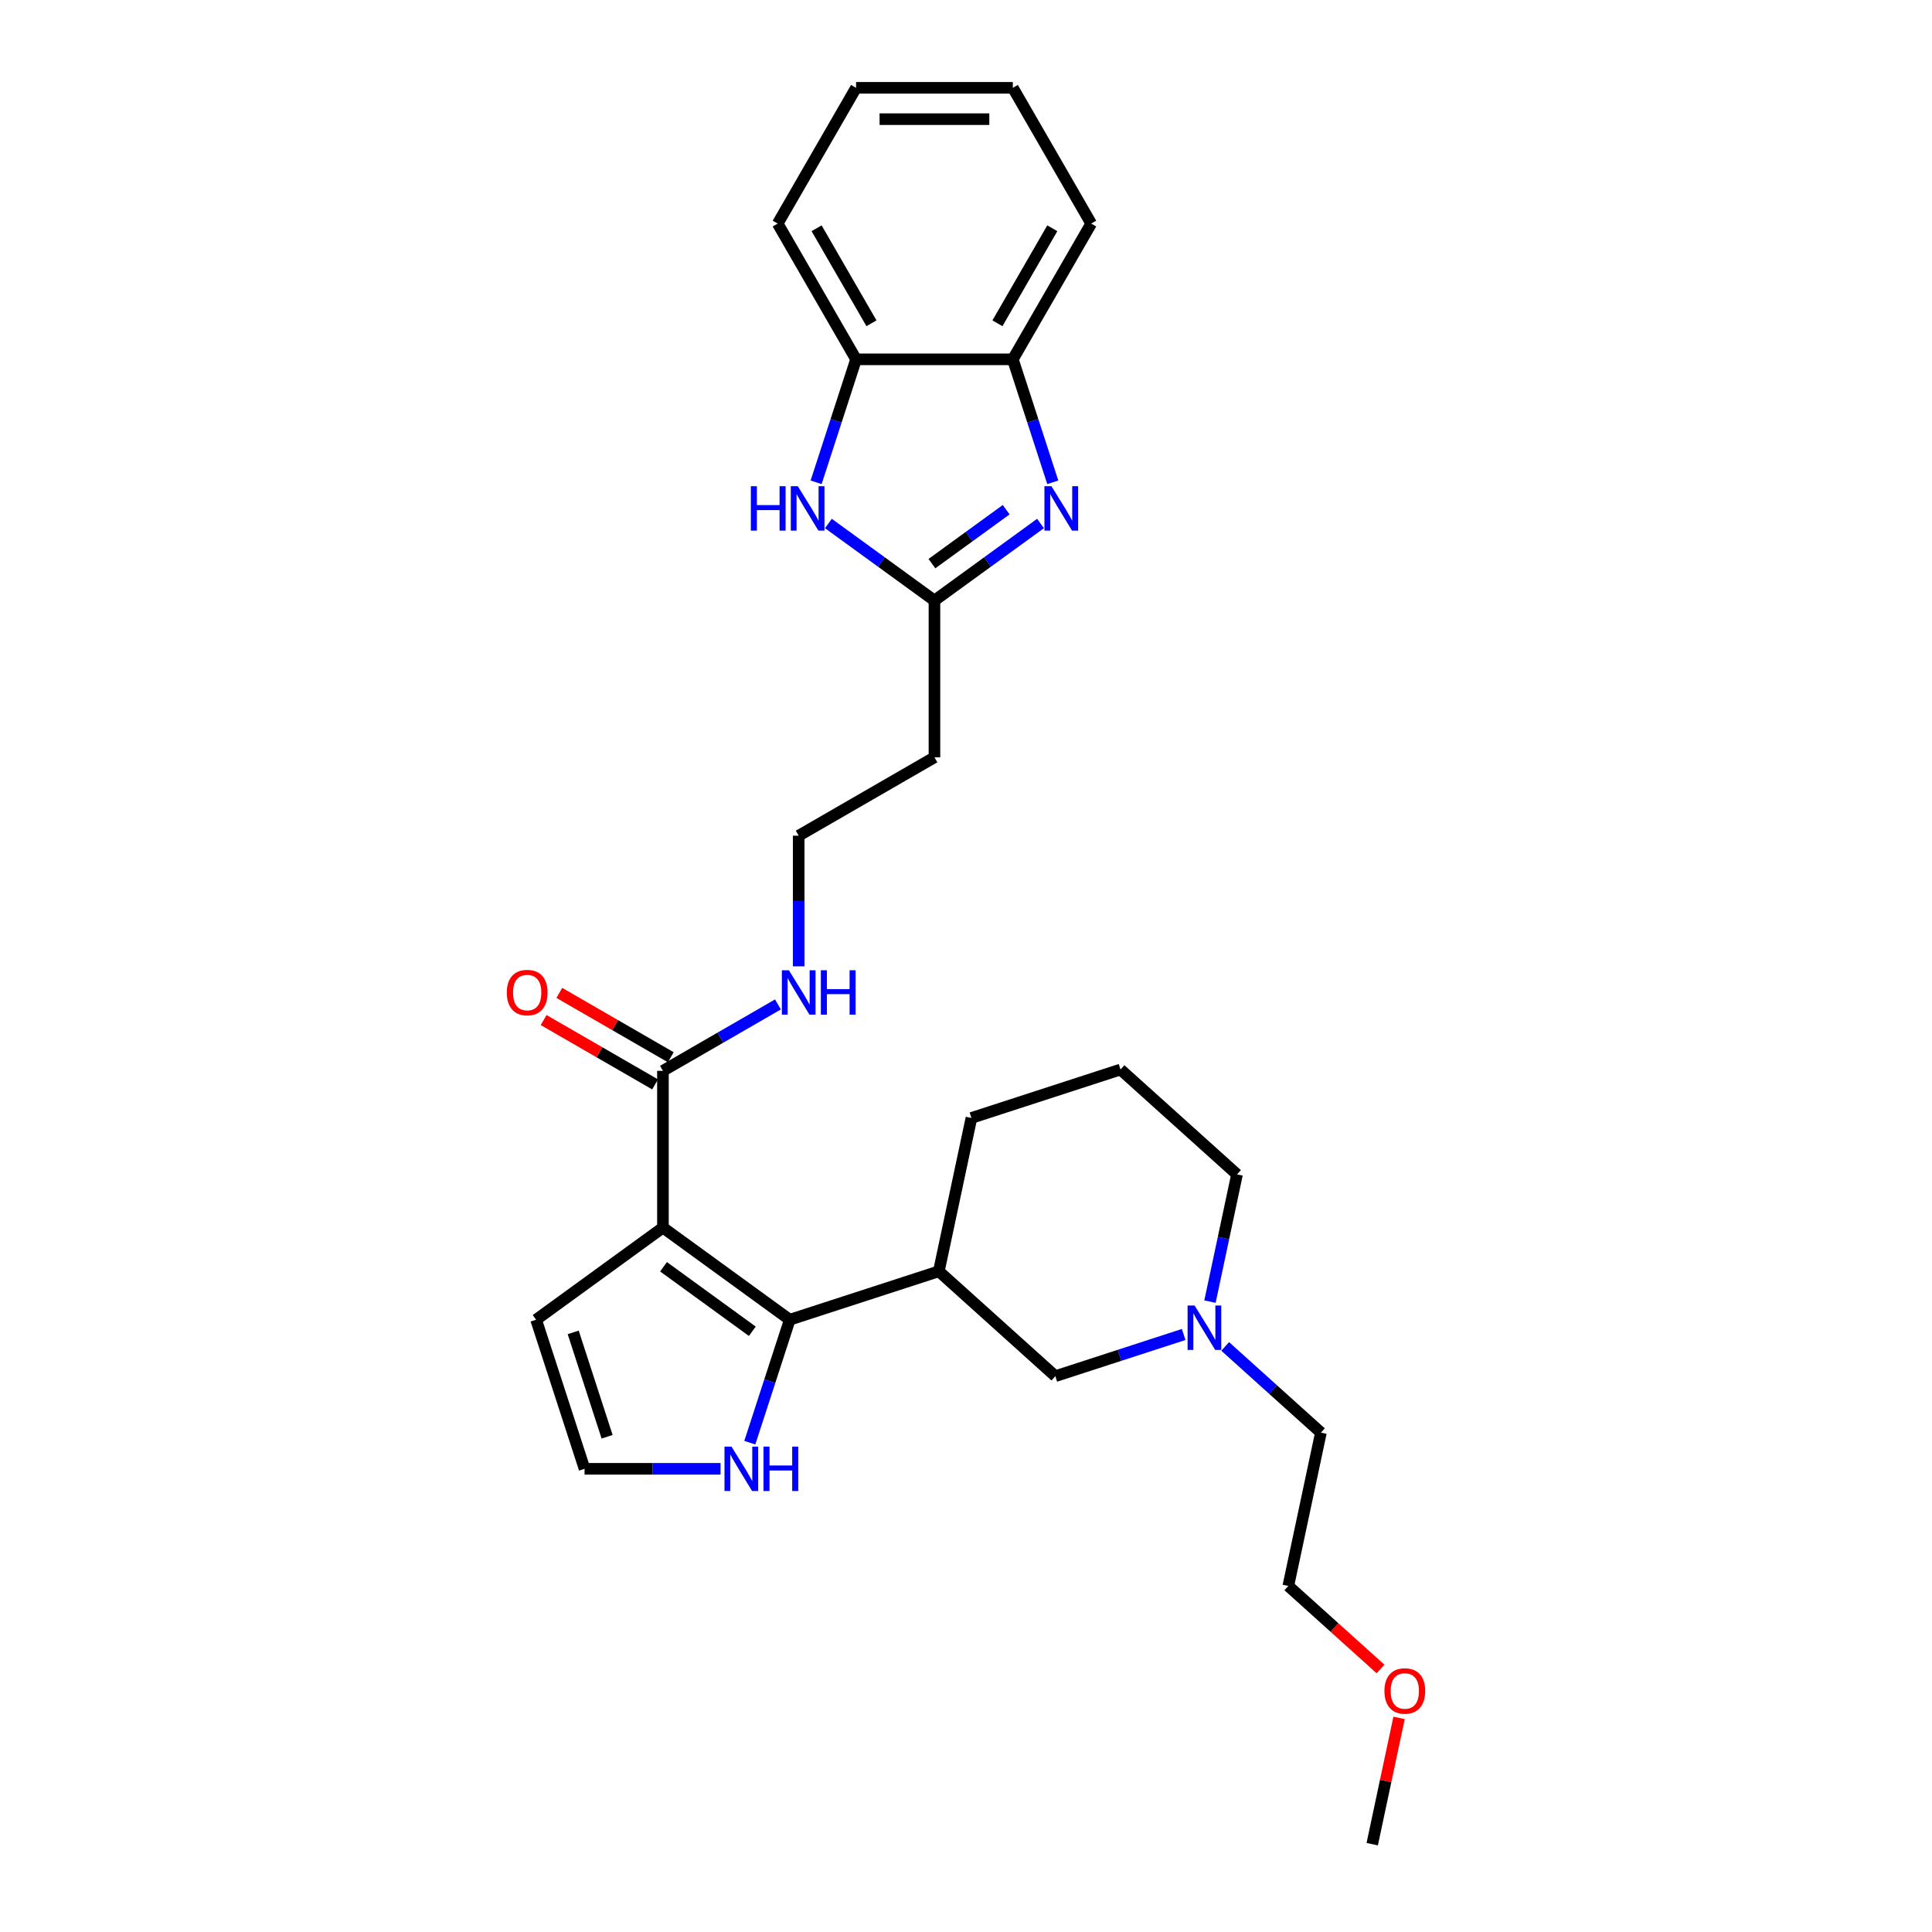 <?xml version='1.0' encoding='iso-8859-1'?>
<svg version='1.1' baseProfile='full'
              xmlns='http://www.w3.org/2000/svg'
                      xmlns:rdkit='http://www.rdkit.org/xml'
                      xmlns:xlink='http://www.w3.org/1999/xlink'
                  xml:space='preserve'
width='1000px' height='1000px' viewBox='0 0 1000 1000'>
<!-- END OF HEADER -->
<rect style='opacity:1.0;fill:#FFFFFF;stroke:none' width='1000' height='1000' x='0' y='0'> </rect>
<path class='bond-0' d='M 343.136,635.396 L 408.777,683.088' style='fill:none;fill-rule:evenodd;stroke:#000000;stroke-width:6px;stroke-linecap:butt;stroke-linejoin:miter;stroke-opacity:1' />
<path class='bond-0' d='M 343.444,655.678 L 389.393,689.062' style='fill:none;fill-rule:evenodd;stroke:#000000;stroke-width:6px;stroke-linecap:butt;stroke-linejoin:miter;stroke-opacity:1' />
<path class='bond-4' d='M 343.136,635.396 L 343.136,554.259' style='fill:none;fill-rule:evenodd;stroke:#000000;stroke-width:6px;stroke-linecap:butt;stroke-linejoin:miter;stroke-opacity:1' />
<path class='bond-9' d='M 343.136,635.396 L 277.494,683.088' style='fill:none;fill-rule:evenodd;stroke:#000000;stroke-width:6px;stroke-linecap:butt;stroke-linejoin:miter;stroke-opacity:1' />
<path class='bond-5' d='M 408.777,683.088 L 485.944,658.015' style='fill:none;fill-rule:evenodd;stroke:#000000;stroke-width:6px;stroke-linecap:butt;stroke-linejoin:miter;stroke-opacity:1' />
<path class='bond-6' d='M 408.777,683.088 L 398.437,714.912' style='fill:none;fill-rule:evenodd;stroke:#000000;stroke-width:6px;stroke-linecap:butt;stroke-linejoin:miter;stroke-opacity:1' />
<path class='bond-6' d='M 398.437,714.912 L 388.097,746.736' style='fill:none;fill-rule:evenodd;stroke:#0000FF;stroke-width:6px;stroke-linecap:butt;stroke-linejoin:miter;stroke-opacity:1' />
<path class='bond-1' d='M 538.569,270.96 L 511.12,290.903' style='fill:none;fill-rule:evenodd;stroke:#0000FF;stroke-width:6px;stroke-linecap:butt;stroke-linejoin:miter;stroke-opacity:1' />
<path class='bond-1' d='M 511.12,290.903 L 483.67,310.846' style='fill:none;fill-rule:evenodd;stroke:#000000;stroke-width:6px;stroke-linecap:butt;stroke-linejoin:miter;stroke-opacity:1' />
<path class='bond-1' d='M 520.796,263.815 L 501.581,277.775' style='fill:none;fill-rule:evenodd;stroke:#0000FF;stroke-width:6px;stroke-linecap:butt;stroke-linejoin:miter;stroke-opacity:1' />
<path class='bond-1' d='M 501.581,277.775 L 482.367,291.735' style='fill:none;fill-rule:evenodd;stroke:#000000;stroke-width:6px;stroke-linecap:butt;stroke-linejoin:miter;stroke-opacity:1' />
<path class='bond-7' d='M 544.92,249.638 L 534.579,217.813' style='fill:none;fill-rule:evenodd;stroke:#0000FF;stroke-width:6px;stroke-linecap:butt;stroke-linejoin:miter;stroke-opacity:1' />
<path class='bond-7' d='M 534.579,217.813 L 524.239,185.989' style='fill:none;fill-rule:evenodd;stroke:#000000;stroke-width:6px;stroke-linecap:butt;stroke-linejoin:miter;stroke-opacity:1' />
<path class='bond-2' d='M 483.67,310.846 L 483.67,391.984' style='fill:none;fill-rule:evenodd;stroke:#000000;stroke-width:6px;stroke-linecap:butt;stroke-linejoin:miter;stroke-opacity:1' />
<path class='bond-3' d='M 483.67,310.846 L 456.221,290.903' style='fill:none;fill-rule:evenodd;stroke:#000000;stroke-width:6px;stroke-linecap:butt;stroke-linejoin:miter;stroke-opacity:1' />
<path class='bond-3' d='M 456.221,290.903 L 428.771,270.96' style='fill:none;fill-rule:evenodd;stroke:#0000FF;stroke-width:6px;stroke-linecap:butt;stroke-linejoin:miter;stroke-opacity:1' />
<path class='bond-8' d='M 422.421,249.638 L 432.761,217.813' style='fill:none;fill-rule:evenodd;stroke:#0000FF;stroke-width:6px;stroke-linecap:butt;stroke-linejoin:miter;stroke-opacity:1' />
<path class='bond-8' d='M 432.761,217.813 L 443.101,185.989' style='fill:none;fill-rule:evenodd;stroke:#000000;stroke-width:6px;stroke-linecap:butt;stroke-linejoin:miter;stroke-opacity:1' />
<path class='bond-14' d='M 347.193,547.232 L 318.347,530.578' style='fill:none;fill-rule:evenodd;stroke:#000000;stroke-width:6px;stroke-linecap:butt;stroke-linejoin:miter;stroke-opacity:1' />
<path class='bond-14' d='M 318.347,530.578 L 289.502,513.924' style='fill:none;fill-rule:evenodd;stroke:#FF0000;stroke-width:6px;stroke-linecap:butt;stroke-linejoin:miter;stroke-opacity:1' />
<path class='bond-14' d='M 339.079,561.286 L 310.234,544.632' style='fill:none;fill-rule:evenodd;stroke:#000000;stroke-width:6px;stroke-linecap:butt;stroke-linejoin:miter;stroke-opacity:1' />
<path class='bond-14' d='M 310.234,544.632 L 281.388,527.978' style='fill:none;fill-rule:evenodd;stroke:#FF0000;stroke-width:6px;stroke-linecap:butt;stroke-linejoin:miter;stroke-opacity:1' />
<path class='bond-15' d='M 343.136,554.259 L 372.898,537.076' style='fill:none;fill-rule:evenodd;stroke:#000000;stroke-width:6px;stroke-linecap:butt;stroke-linejoin:miter;stroke-opacity:1' />
<path class='bond-15' d='M 372.898,537.076 L 402.66,519.892' style='fill:none;fill-rule:evenodd;stroke:#0000FF;stroke-width:6px;stroke-linecap:butt;stroke-linejoin:miter;stroke-opacity:1' />
<path class='bond-11' d='M 485.944,658.015 L 546.241,712.306' style='fill:none;fill-rule:evenodd;stroke:#000000;stroke-width:6px;stroke-linecap:butt;stroke-linejoin:miter;stroke-opacity:1' />
<path class='bond-17' d='M 485.944,658.015 L 502.813,578.65' style='fill:none;fill-rule:evenodd;stroke:#000000;stroke-width:6px;stroke-linecap:butt;stroke-linejoin:miter;stroke-opacity:1' />
<path class='bond-28' d='M 372.962,760.254 L 337.765,760.254' style='fill:none;fill-rule:evenodd;stroke:#0000FF;stroke-width:6px;stroke-linecap:butt;stroke-linejoin:miter;stroke-opacity:1' />
<path class='bond-28' d='M 337.765,760.254 L 302.567,760.254' style='fill:none;fill-rule:evenodd;stroke:#000000;stroke-width:6px;stroke-linecap:butt;stroke-linejoin:miter;stroke-opacity:1' />
<path class='bond-21' d='M 524.239,185.989 L 564.807,115.722' style='fill:none;fill-rule:evenodd;stroke:#000000;stroke-width:6px;stroke-linecap:butt;stroke-linejoin:miter;stroke-opacity:1' />
<path class='bond-21' d='M 516.271,167.335 L 544.669,118.148' style='fill:none;fill-rule:evenodd;stroke:#000000;stroke-width:6px;stroke-linecap:butt;stroke-linejoin:miter;stroke-opacity:1' />
<path class='bond-30' d='M 524.239,185.989 L 443.101,185.989' style='fill:none;fill-rule:evenodd;stroke:#000000;stroke-width:6px;stroke-linecap:butt;stroke-linejoin:miter;stroke-opacity:1' />
<path class='bond-23' d='M 443.101,185.989 L 402.533,115.722' style='fill:none;fill-rule:evenodd;stroke:#000000;stroke-width:6px;stroke-linecap:butt;stroke-linejoin:miter;stroke-opacity:1' />
<path class='bond-23' d='M 451.069,167.335 L 422.671,118.148' style='fill:none;fill-rule:evenodd;stroke:#000000;stroke-width:6px;stroke-linecap:butt;stroke-linejoin:miter;stroke-opacity:1' />
<path class='bond-12' d='M 277.494,683.088 L 302.567,760.254' style='fill:none;fill-rule:evenodd;stroke:#000000;stroke-width:6px;stroke-linecap:butt;stroke-linejoin:miter;stroke-opacity:1' />
<path class='bond-12' d='M 296.688,689.648 L 314.239,743.664' style='fill:none;fill-rule:evenodd;stroke:#000000;stroke-width:6px;stroke-linecap:butt;stroke-linejoin:miter;stroke-opacity:1' />
<path class='bond-10' d='M 612.664,690.724 L 579.452,701.515' style='fill:none;fill-rule:evenodd;stroke:#0000FF;stroke-width:6px;stroke-linecap:butt;stroke-linejoin:miter;stroke-opacity:1' />
<path class='bond-10' d='M 579.452,701.515 L 546.241,712.306' style='fill:none;fill-rule:evenodd;stroke:#000000;stroke-width:6px;stroke-linecap:butt;stroke-linejoin:miter;stroke-opacity:1' />
<path class='bond-19' d='M 634.15,696.906 L 658.927,719.216' style='fill:none;fill-rule:evenodd;stroke:#0000FF;stroke-width:6px;stroke-linecap:butt;stroke-linejoin:miter;stroke-opacity:1' />
<path class='bond-19' d='M 658.927,719.216 L 683.704,741.525' style='fill:none;fill-rule:evenodd;stroke:#000000;stroke-width:6px;stroke-linecap:butt;stroke-linejoin:miter;stroke-opacity:1' />
<path class='bond-29' d='M 626.28,673.716 L 633.278,640.793' style='fill:none;fill-rule:evenodd;stroke:#0000FF;stroke-width:6px;stroke-linecap:butt;stroke-linejoin:miter;stroke-opacity:1' />
<path class='bond-29' d='M 633.278,640.793 L 640.276,607.869' style='fill:none;fill-rule:evenodd;stroke:#000000;stroke-width:6px;stroke-linecap:butt;stroke-linejoin:miter;stroke-opacity:1' />
<path class='bond-13' d='M 483.67,391.984 L 413.403,432.553' style='fill:none;fill-rule:evenodd;stroke:#000000;stroke-width:6px;stroke-linecap:butt;stroke-linejoin:miter;stroke-opacity:1' />
<path class='bond-16' d='M 413.403,500.173 L 413.403,466.363' style='fill:none;fill-rule:evenodd;stroke:#0000FF;stroke-width:6px;stroke-linecap:butt;stroke-linejoin:miter;stroke-opacity:1' />
<path class='bond-16' d='M 413.403,466.363 L 413.403,432.553' style='fill:none;fill-rule:evenodd;stroke:#000000;stroke-width:6px;stroke-linecap:butt;stroke-linejoin:miter;stroke-opacity:1' />
<path class='bond-20' d='M 502.813,578.65 L 579.979,553.578' style='fill:none;fill-rule:evenodd;stroke:#000000;stroke-width:6px;stroke-linecap:butt;stroke-linejoin:miter;stroke-opacity:1' />
<path class='bond-18' d='M 640.276,607.869 L 579.979,553.578' style='fill:none;fill-rule:evenodd;stroke:#000000;stroke-width:6px;stroke-linecap:butt;stroke-linejoin:miter;stroke-opacity:1' />
<path class='bond-24' d='M 683.704,741.525 L 666.834,820.889' style='fill:none;fill-rule:evenodd;stroke:#000000;stroke-width:6px;stroke-linecap:butt;stroke-linejoin:miter;stroke-opacity:1' />
<path class='bond-26' d='M 564.807,115.722 L 524.239,45.455' style='fill:none;fill-rule:evenodd;stroke:#000000;stroke-width:6px;stroke-linecap:butt;stroke-linejoin:miter;stroke-opacity:1' />
<path class='bond-22' d='M 714.555,863.857 L 690.695,842.373' style='fill:none;fill-rule:evenodd;stroke:#FF0000;stroke-width:6px;stroke-linecap:butt;stroke-linejoin:miter;stroke-opacity:1' />
<path class='bond-22' d='M 690.695,842.373 L 666.834,820.889' style='fill:none;fill-rule:evenodd;stroke:#000000;stroke-width:6px;stroke-linecap:butt;stroke-linejoin:miter;stroke-opacity:1' />
<path class='bond-25' d='M 724.155,889.185 L 717.208,921.865' style='fill:none;fill-rule:evenodd;stroke:#FF0000;stroke-width:6px;stroke-linecap:butt;stroke-linejoin:miter;stroke-opacity:1' />
<path class='bond-25' d='M 717.208,921.865 L 710.262,954.545' style='fill:none;fill-rule:evenodd;stroke:#000000;stroke-width:6px;stroke-linecap:butt;stroke-linejoin:miter;stroke-opacity:1' />
<path class='bond-27' d='M 402.533,115.722 L 443.101,45.455' style='fill:none;fill-rule:evenodd;stroke:#000000;stroke-width:6px;stroke-linecap:butt;stroke-linejoin:miter;stroke-opacity:1' />
<path class='bond-31' d='M 524.239,45.455 L 443.101,45.455' style='fill:none;fill-rule:evenodd;stroke:#000000;stroke-width:6px;stroke-linecap:butt;stroke-linejoin:miter;stroke-opacity:1' />
<path class='bond-31' d='M 512.068,61.682 L 455.272,61.682' style='fill:none;fill-rule:evenodd;stroke:#000000;stroke-width:6px;stroke-linecap:butt;stroke-linejoin:miter;stroke-opacity:1' />
<path  class='atom-2' d='M 544.232 251.666
L 551.762 263.837
Q 552.508 265.037, 553.709 267.212
Q 554.91 269.386, 554.975 269.516
L 554.975 251.666
L 558.026 251.666
L 558.026 274.644
L 554.878 274.644
L 546.796 261.338
Q 545.855 259.78, 544.849 257.995
Q 543.875 256.21, 543.583 255.658
L 543.583 274.644
L 540.597 274.644
L 540.597 251.666
L 544.232 251.666
' fill='#0000FF'/>
<path  class='atom-4' d='M 388.64 251.666
L 391.756 251.666
L 391.756 261.435
L 403.505 261.435
L 403.505 251.666
L 406.621 251.666
L 406.621 274.644
L 403.505 274.644
L 403.505 264.031
L 391.756 264.031
L 391.756 274.644
L 388.64 274.644
L 388.64 251.666
' fill='#0000FF'/>
<path  class='atom-4' d='M 412.949 251.666
L 420.479 263.837
Q 421.225 265.037, 422.426 267.212
Q 423.627 269.386, 423.692 269.516
L 423.692 251.666
L 426.743 251.666
L 426.743 274.644
L 423.594 274.644
L 415.513 261.338
Q 414.572 259.78, 413.566 257.995
Q 412.592 256.21, 412.3 255.658
L 412.3 274.644
L 409.314 274.644
L 409.314 251.666
L 412.949 251.666
' fill='#0000FF'/>
<path  class='atom-7' d='M 378.625 748.765
L 386.155 760.936
Q 386.901 762.136, 388.102 764.311
Q 389.303 766.485, 389.368 766.615
L 389.368 748.765
L 392.419 748.765
L 392.419 771.743
L 389.271 771.743
L 381.189 758.437
Q 380.248 756.879, 379.242 755.094
Q 378.268 753.309, 377.976 752.757
L 377.976 771.743
L 374.99 771.743
L 374.99 748.765
L 378.625 748.765
' fill='#0000FF'/>
<path  class='atom-7' d='M 395.177 748.765
L 398.293 748.765
L 398.293 758.534
L 410.042 758.534
L 410.042 748.765
L 413.157 748.765
L 413.157 771.743
L 410.042 771.743
L 410.042 761.13
L 398.293 761.13
L 398.293 771.743
L 395.177 771.743
L 395.177 748.765
' fill='#0000FF'/>
<path  class='atom-11' d='M 618.328 675.744
L 625.857 687.915
Q 626.604 689.116, 627.805 691.29
Q 629.005 693.465, 629.07 693.595
L 629.07 675.744
L 632.121 675.744
L 632.121 698.723
L 628.973 698.723
L 620.892 685.416
Q 619.95 683.858, 618.944 682.073
Q 617.971 680.288, 617.679 679.736
L 617.679 698.723
L 614.693 698.723
L 614.693 675.744
L 618.328 675.744
' fill='#0000FF'/>
<path  class='atom-15' d='M 262.321 513.755
Q 262.321 508.238, 265.047 505.154
Q 267.773 502.071, 272.869 502.071
Q 277.964 502.071, 280.69 505.154
Q 283.417 508.238, 283.417 513.755
Q 283.417 519.337, 280.658 522.518
Q 277.899 525.666, 272.869 525.666
Q 267.806 525.666, 265.047 522.518
Q 262.321 519.37, 262.321 513.755
M 272.869 523.07
Q 276.374 523.07, 278.256 520.733
Q 280.171 518.364, 280.171 513.755
Q 280.171 509.244, 278.256 506.972
Q 276.374 504.668, 272.869 504.668
Q 269.364 504.668, 267.449 506.939
Q 265.566 509.211, 265.566 513.755
Q 265.566 518.396, 267.449 520.733
Q 269.364 523.07, 272.869 523.07
' fill='#FF0000'/>
<path  class='atom-16' d='M 408.324 502.201
L 415.853 514.372
Q 416.6 515.572, 417.801 517.747
Q 419.001 519.921, 419.066 520.051
L 419.066 502.201
L 422.117 502.201
L 422.117 525.179
L 418.969 525.179
L 410.888 511.873
Q 409.946 510.315, 408.94 508.53
Q 407.967 506.745, 407.675 506.193
L 407.675 525.179
L 404.689 525.179
L 404.689 502.201
L 408.324 502.201
' fill='#0000FF'/>
<path  class='atom-16' d='M 424.876 502.201
L 427.991 502.201
L 427.991 511.97
L 439.74 511.97
L 439.74 502.201
L 442.856 502.201
L 442.856 525.179
L 439.74 525.179
L 439.74 514.566
L 427.991 514.566
L 427.991 525.179
L 424.876 525.179
L 424.876 502.201
' fill='#0000FF'/>
<path  class='atom-23' d='M 716.583 875.246
Q 716.583 869.729, 719.31 866.645
Q 722.036 863.562, 727.131 863.562
Q 732.227 863.562, 734.953 866.645
Q 737.679 869.729, 737.679 875.246
Q 737.679 880.828, 734.92 884.009
Q 732.162 887.157, 727.131 887.157
Q 722.068 887.157, 719.31 884.009
Q 716.583 880.861, 716.583 875.246
M 727.131 884.561
Q 730.636 884.561, 732.519 882.224
Q 734.434 879.855, 734.434 875.246
Q 734.434 870.735, 732.519 868.463
Q 730.636 866.159, 727.131 866.159
Q 723.626 866.159, 721.711 868.43
Q 719.829 870.702, 719.829 875.246
Q 719.829 879.887, 721.711 882.224
Q 723.626 884.561, 727.131 884.561
' fill='#FF0000'/>
</svg>
